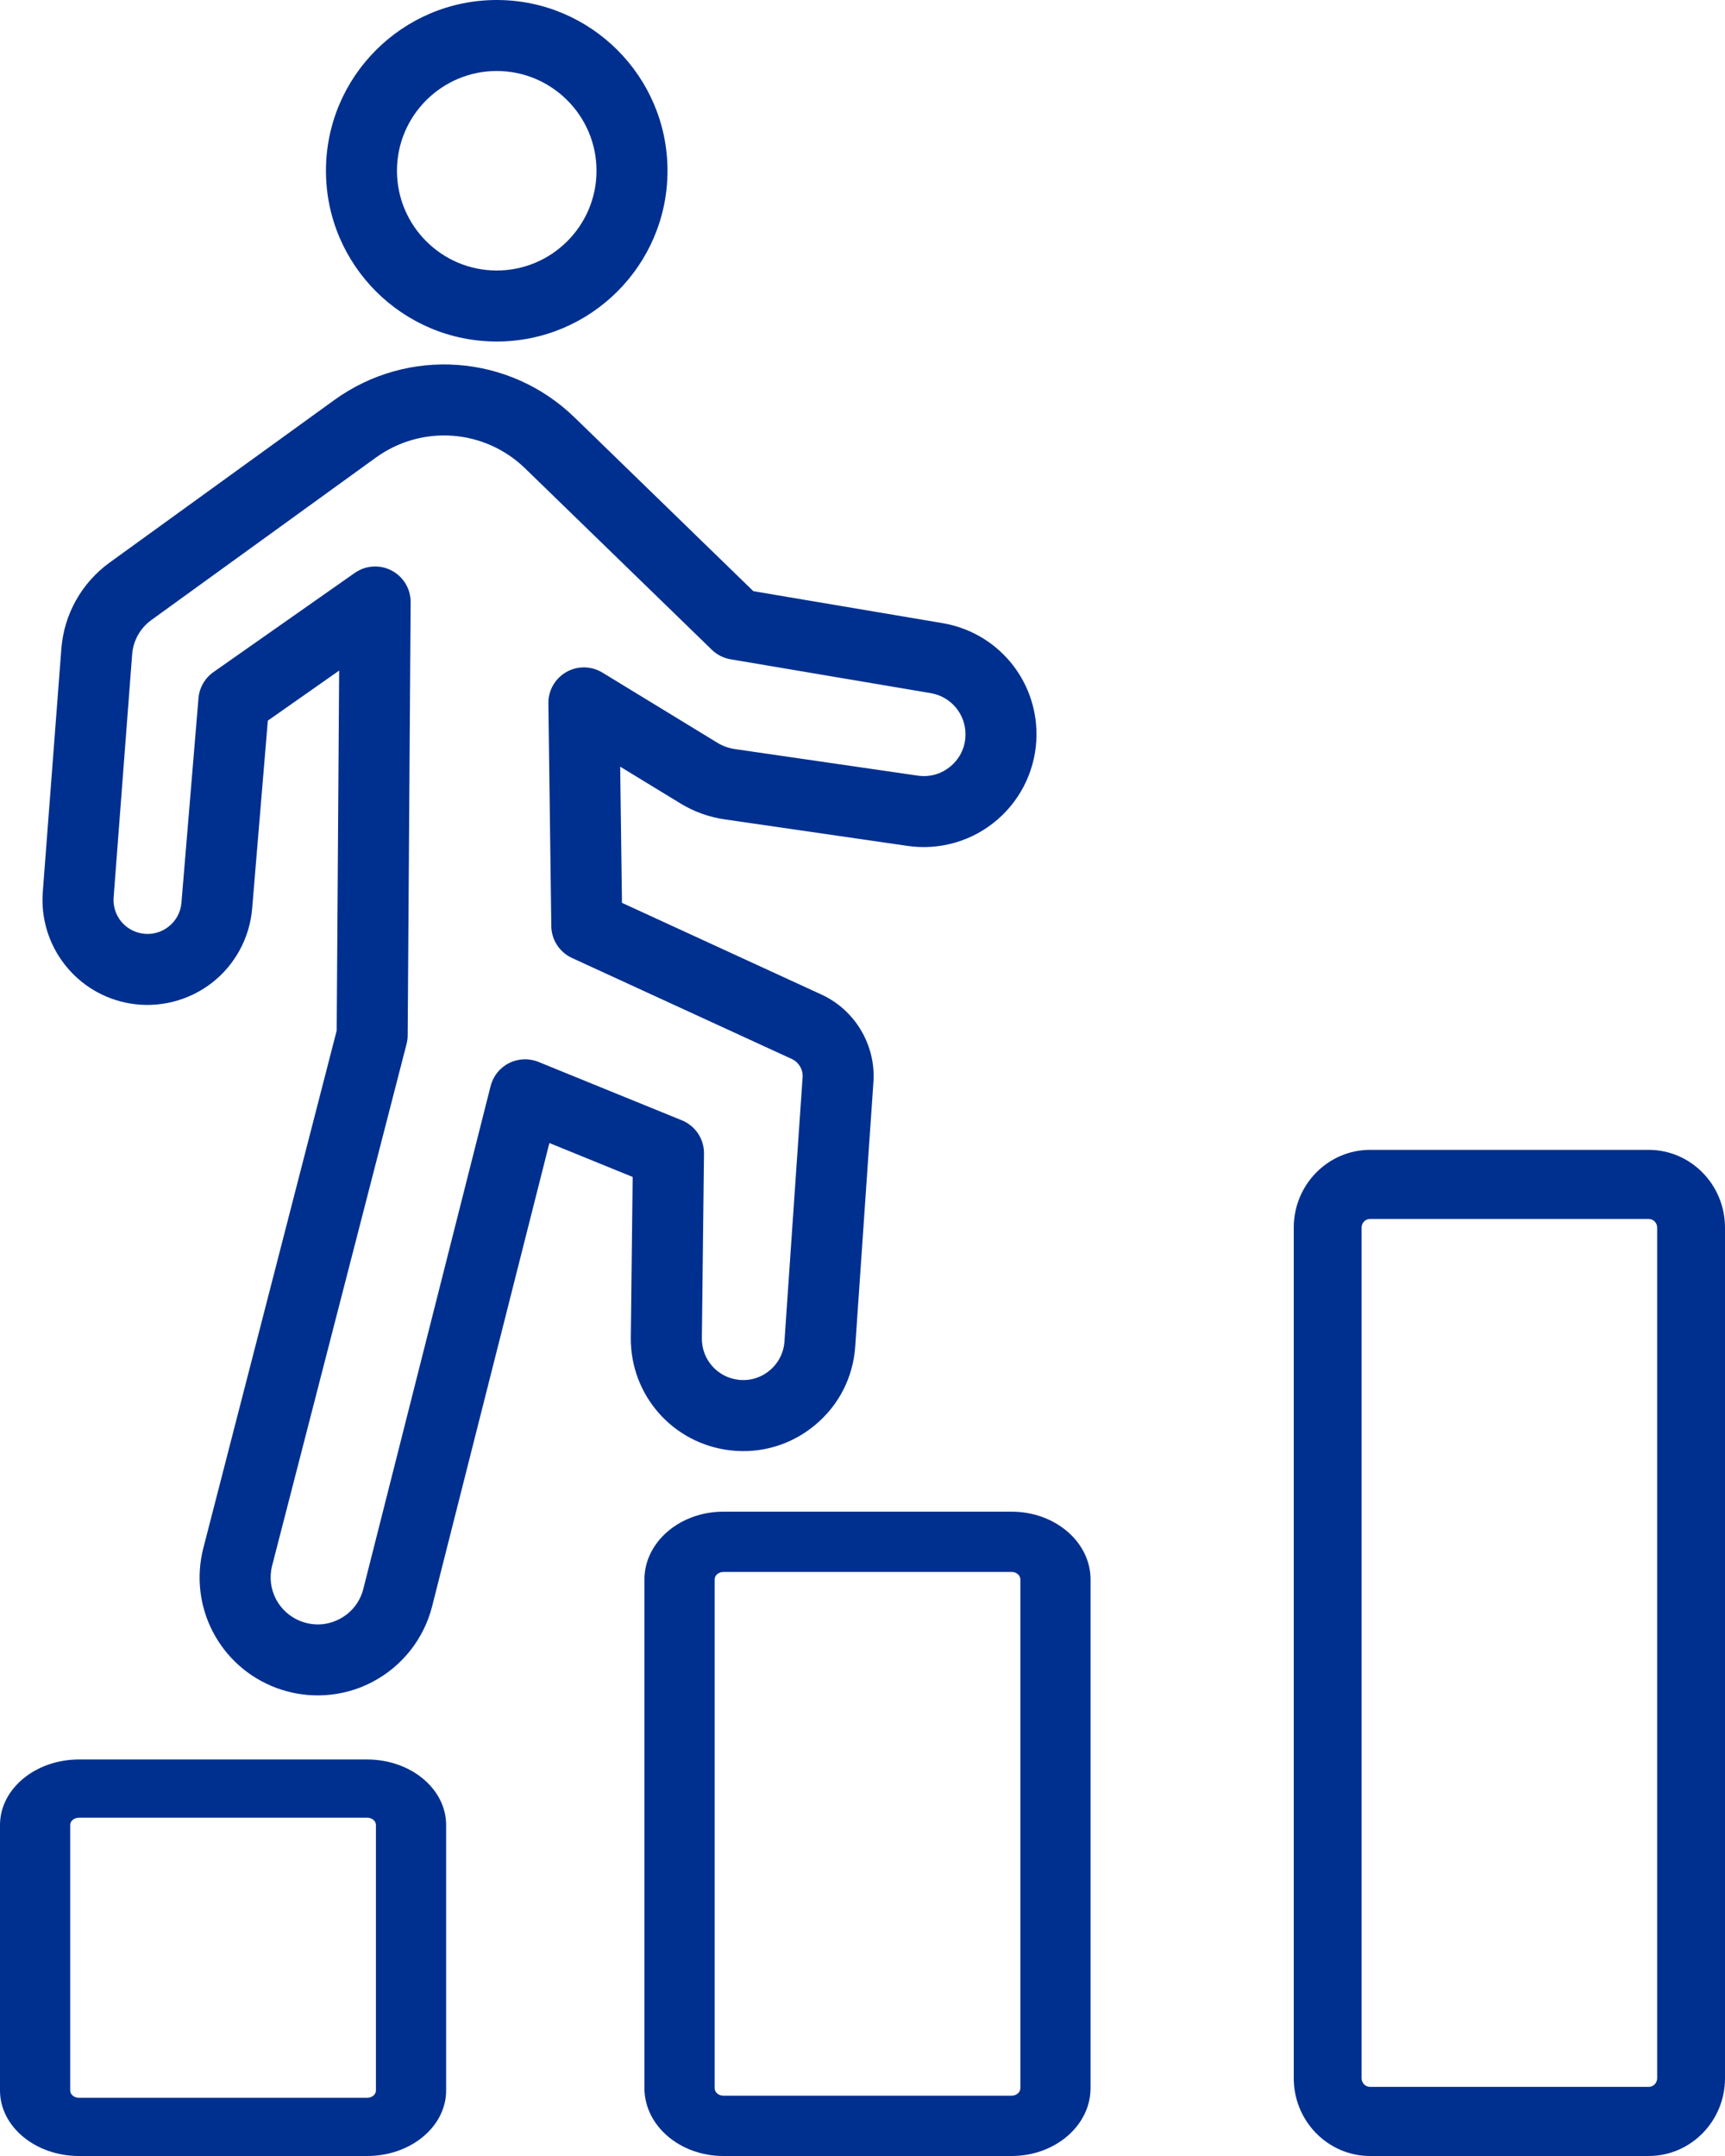 <svg width="72" height="90" viewBox="0 0 72 90" fill="none" xmlns="http://www.w3.org/2000/svg">
<path d="M13.26 70.772C12.676 70.772 12.091 70.668 11.533 70.46C9.167 69.575 7.858 67.062 8.489 64.615L14.053 43.02L14.156 27.993L11.179 30.082L10.524 37.93C10.422 39.15 9.809 40.28 8.841 41.031C7.873 41.78 6.627 42.094 5.421 41.888C4.341 41.705 3.376 41.128 2.702 40.265C2.028 39.401 1.703 38.325 1.786 37.233L2.56 27.088C2.67 25.646 3.405 24.332 4.577 23.483L13.949 16.702C17.035 14.47 21.256 14.776 23.986 17.43L31.444 24.678L39.34 26.012C41.613 26.396 43.262 28.349 43.262 30.653C43.262 32.02 42.668 33.318 41.634 34.213C40.6 35.108 39.23 35.508 37.877 35.311L30.241 34.203C29.584 34.107 28.965 33.883 28.4 33.538L25.886 32.004L25.96 37.688L34.288 41.517C35.691 42.162 36.561 43.629 36.456 45.168L35.697 56.205C35.609 57.498 35.011 58.666 34.013 59.493C33.016 60.32 31.758 60.693 30.471 60.542C28.082 60.261 26.302 58.236 26.33 55.83L26.407 49.131L22.931 47.715L18.037 67.053C17.693 68.411 16.785 69.561 15.546 70.209C14.835 70.584 14.049 70.772 13.26 70.772L13.26 70.772ZM15.658 23.647C15.893 23.647 16.13 23.704 16.346 23.817C16.837 24.074 17.143 24.585 17.14 25.139L17.016 43.223C17.015 43.345 16.999 43.465 16.969 43.582L11.359 65.355C11.108 66.329 11.63 67.331 12.573 67.683C13.103 67.882 13.671 67.847 14.172 67.584C14.673 67.321 15.026 66.875 15.165 66.326L20.478 45.337C20.583 44.921 20.863 44.571 21.246 44.378C21.629 44.185 22.077 44.166 22.474 44.328L28.461 46.767C29.025 46.996 29.391 47.547 29.384 48.156L29.295 55.862C29.285 56.748 29.94 57.493 30.819 57.597C31.292 57.652 31.756 57.516 32.122 57.21C32.489 56.905 32.71 56.476 32.742 56.001L33.5 44.964C33.521 44.645 33.342 44.342 33.052 44.208L23.873 39.989C23.354 39.749 23.018 39.233 23.011 38.662L22.889 29.361C22.882 28.822 23.169 28.321 23.637 28.054C24.105 27.787 24.682 27.795 25.143 28.076L29.947 31.008C30.169 31.144 30.413 31.231 30.671 31.269L38.306 32.378C38.815 32.452 39.309 32.307 39.697 31.971C40.086 31.634 40.299 31.167 40.299 30.653C40.299 29.8 39.689 29.077 38.847 28.934L30.496 27.522C30.2 27.472 29.925 27.333 29.71 27.123L21.921 19.555C20.225 17.906 17.604 17.716 15.688 19.102L6.316 25.884C5.852 26.221 5.56 26.741 5.516 27.313L4.743 37.458C4.686 38.194 5.193 38.842 5.92 38.966C6.316 39.033 6.709 38.935 7.027 38.689C7.345 38.443 7.539 38.086 7.573 37.685L8.284 29.146C8.321 28.708 8.55 28.309 8.91 28.055L14.807 23.916C15.06 23.738 15.358 23.647 15.658 23.647L15.658 23.647Z" fill="#00308F"/>
<path d="M20.733 14.256C16.803 14.256 13.605 11.059 13.605 7.128C13.605 3.197 16.803 0 20.733 0C24.663 0 27.861 3.197 27.861 7.128C27.861 11.058 24.663 14.256 20.733 14.256ZM20.733 2.964C18.437 2.964 16.569 4.832 16.569 7.128C16.569 9.424 18.438 11.292 20.733 11.292C23.029 11.292 24.898 9.424 24.898 7.128C24.898 4.832 23.029 2.964 20.733 2.964Z" fill="#00308F"/>
<path d="M15.325 90H3.296C1.478 90 0 88.774 0 87.266V76.182C0 74.674 1.478 73.448 3.296 73.448H15.325C17.143 73.448 18.621 74.674 18.621 76.182V87.266C18.621 88.774 17.143 90 15.325 90ZM3.296 75.878C3.094 75.878 2.93 76.014 2.93 76.182V87.266C2.93 87.434 3.094 87.57 3.296 87.57H15.325C15.527 87.57 15.691 87.434 15.691 87.266V76.182C15.691 76.014 15.527 75.878 15.325 75.878H3.296Z" fill="#00308F"/>
<path d="M42.222 90H30.194C28.376 90 26.898 88.73 26.898 87.168V65.935C26.898 64.373 28.376 63.103 30.194 63.103H42.223C44.041 63.103 45.519 64.373 45.519 65.935V87.168C45.517 88.73 44.039 90 42.222 90ZM30.194 65.62C29.992 65.62 29.828 65.761 29.828 65.935V87.168C29.828 87.341 29.992 87.482 30.194 87.482H42.223C42.425 87.482 42.59 87.341 42.59 87.167V65.934C42.59 65.76 42.426 65.619 42.224 65.619L30.194 65.62Z" fill="#00308F"/>
<path d="M68.814 90H57.186C55.429 90 54 88.545 54 86.755V51.245C54 49.455 55.429 48 57.186 48H68.814C70.571 48 72 49.455 72 51.245V86.755C72 88.545 70.57 90 68.814 90ZM57.186 50.884C56.99 50.884 56.832 51.045 56.832 51.245V86.754C56.832 86.953 56.99 87.115 57.186 87.115H68.814C69.01 87.115 69.168 86.953 69.168 86.754V51.245C69.168 51.045 69.01 50.884 68.814 50.884H57.186Z" fill="#00308F"/>
</svg>

